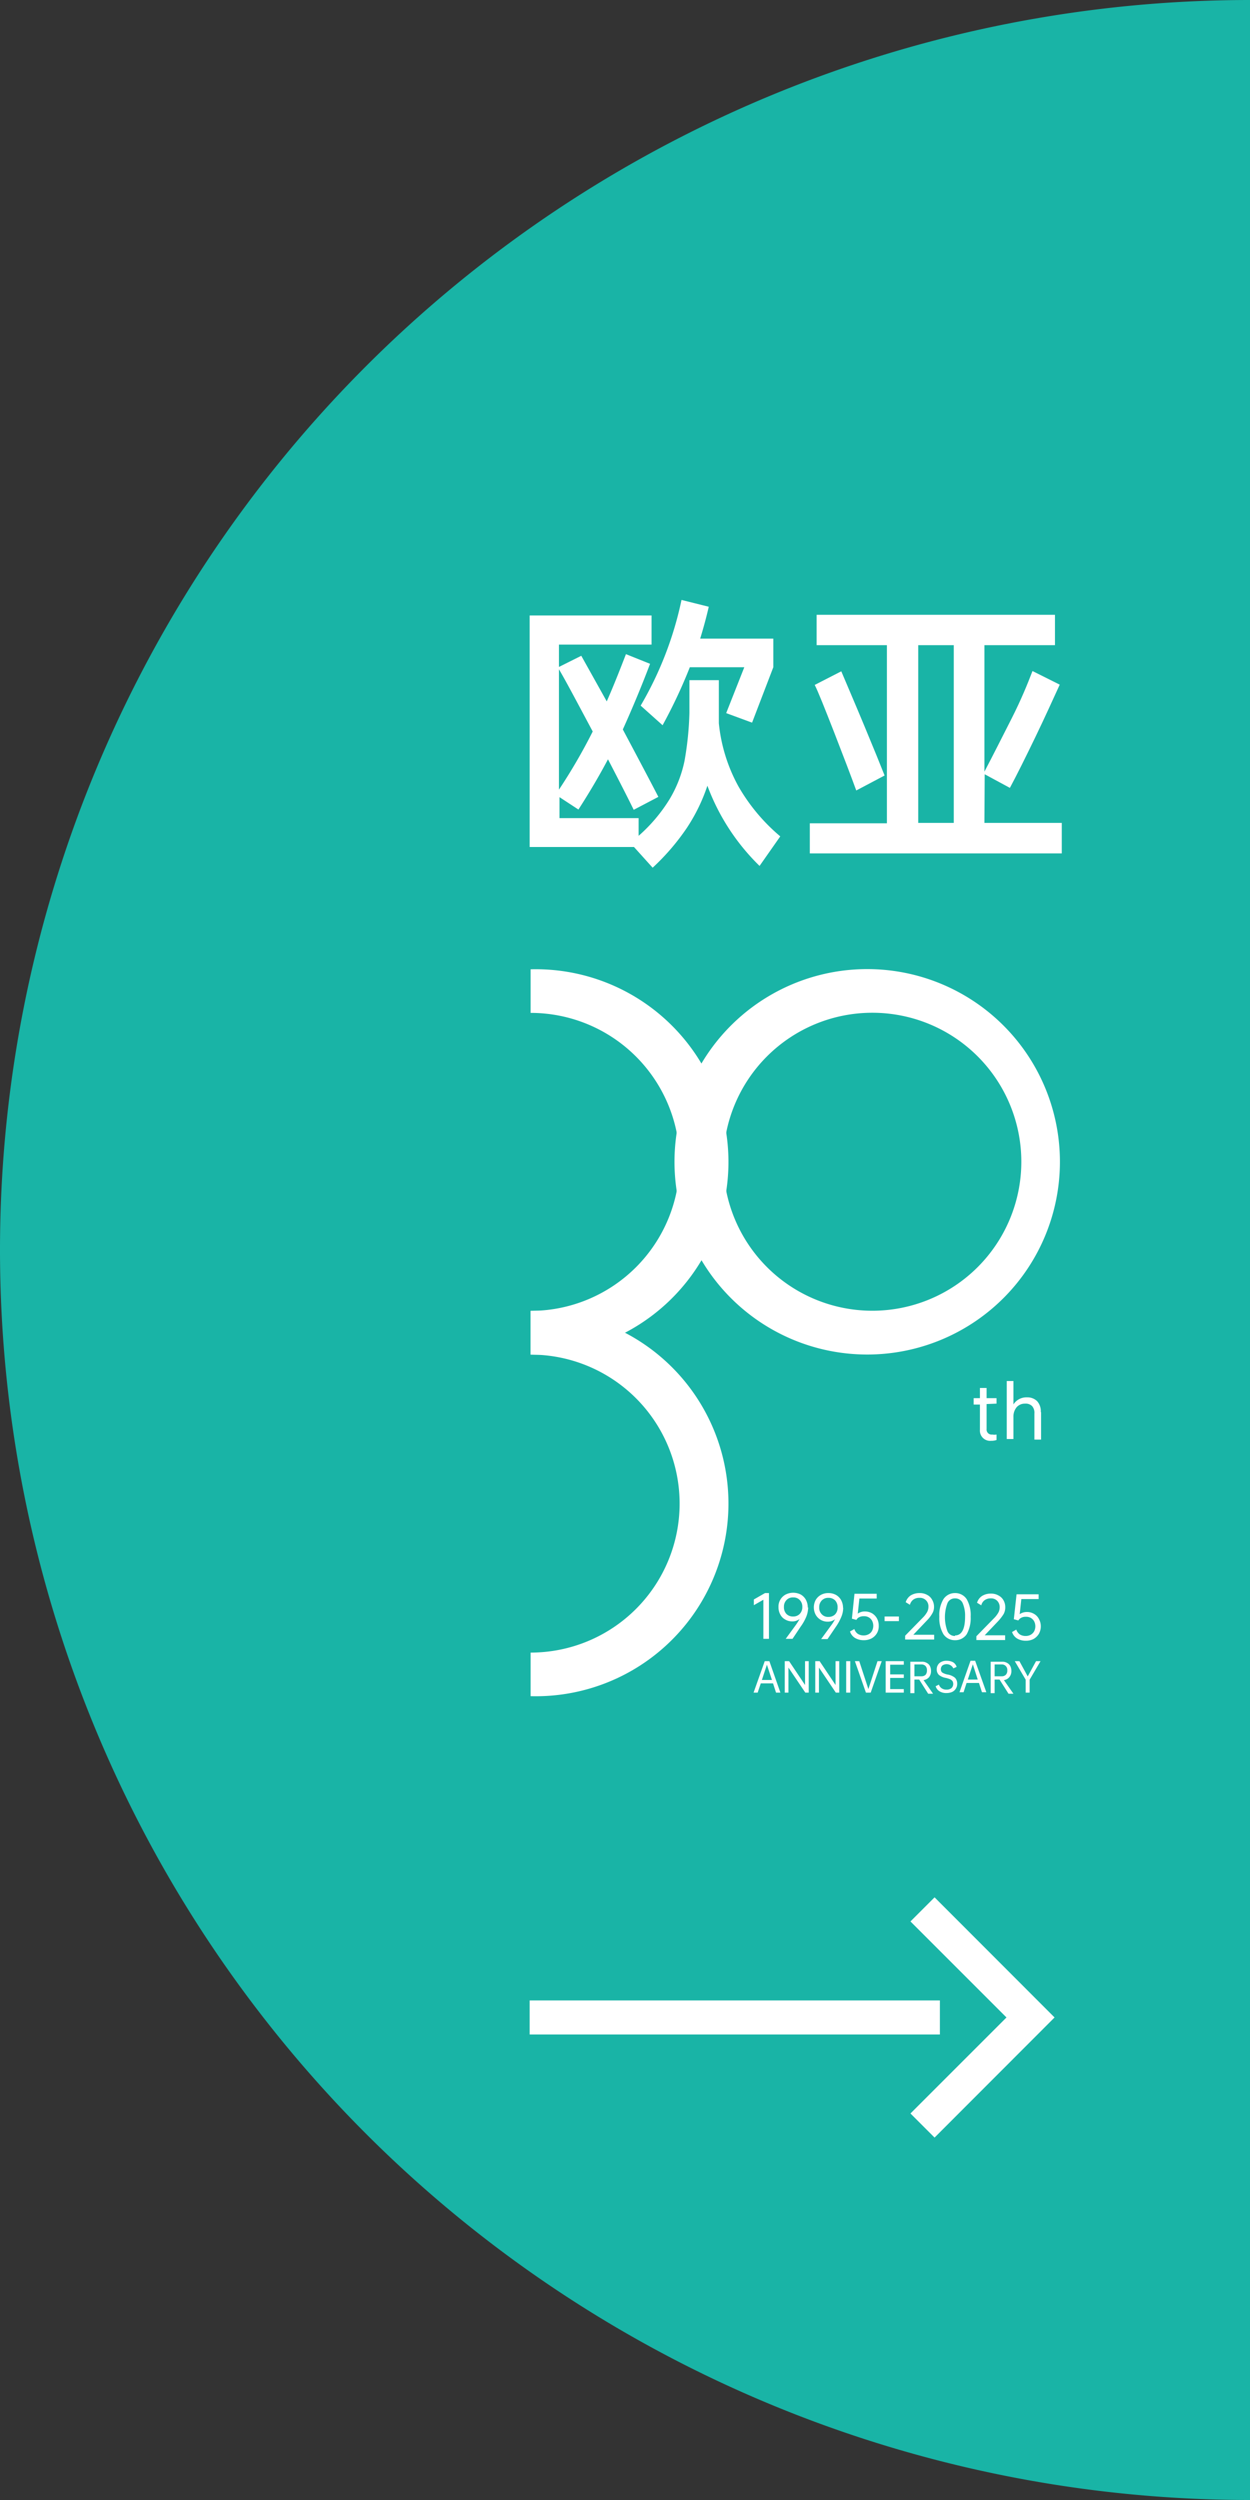 <svg xmlns="http://www.w3.org/2000/svg" viewBox="0 0 91.78 183.56"><rect x="0" y="0" width="91.78" height="183.56" fill="#333333" stroke="none"/><defs><style>.cls-1{fill:#19b4a6;}.cls-2,.cls-3{fill:#fff;}.cls-3{fill-rule:evenodd;}</style></defs><title>资源 1</title><g id="图层_2" data-name="图层 2"><g id="图层_1-2" data-name="图层 1"><path class="cls-1" d="M1035.09,312.34a91.78,91.78,0,1,0,0,183.56Z" transform="translate(-943.31 -312.34)"/><path class="cls-2" d="M999.08,375.92a16,16,0,0,1-3.83-5.89,13.08,13.08,0,0,1-1.51,3.1,16.79,16.79,0,0,1-2.51,2.92l-1.37-1.52H982.2v-17h8.95v2.14h-6.8v1.64l1.64-.82,1.87,3.35c.55-1.25,1-2.41,1.41-3.47l1.77.71q-.9,2.38-2,4.82,1.93,3.63,2.61,4.95l-1.81.95c-.45-.92-1.08-2.15-1.89-3.71-.66,1.25-1.39,2.48-2.17,3.69l-1.39-.91v1.54h5.81v1.3a11.78,11.78,0,0,0,2.28-2.7,9,9,0,0,0,1.09-2.8,23.21,23.21,0,0,0,.36-3.53c0-.53,0-1.33,0-2.4h2.16c0,1,0,1.81,0,2.38l0,.78a12.08,12.08,0,0,0,1.45,4.66,13.72,13.72,0,0,0,3.06,3.65Zm-14.73-14.44v8.84a41.14,41.14,0,0,0,2.48-4.27c-1.19-2.23-2-3.76-2.48-4.57m6,2.67a25.87,25.87,0,0,0,3-7.76l2,.5q-.25,1.1-.63,2.34h5.37v2.1l-1.56,4.07-1.9-.7,1.33-3.37h-4a37.74,37.74,0,0,1-2,4.26Z" transform="translate(-943.31 -312.34)"/><path class="cls-2" d="M1015.59,372.76h5.68V375h-18.5v-2.21h5.66V359.71h-5.16v-2.23h17.5v2.23h-5.18V369c.64-1.22,1.3-2.53,2-3.91s1.17-2.54,1.53-3.48l2,1c-.46,1-1.06,2.34-1.79,3.85s-1.35,2.76-1.87,3.73l-1.85-1Zm-10.51-11.13c.42,1,1,2.34,1.69,4s1.2,2.91,1.49,3.65l-2.08,1.1q-.57-1.56-1.62-4.26c-.7-1.79-1.18-3-1.43-3.49Zm8.26-1.92h-2.61v13.05h2.61Z" transform="translate(-943.31 -312.34)"/><path class="cls-3" d="M999.77,432.67h-.41V429.8l-.7.4v-.42l.82-.47h.29Zm2.88-2.31a1.94,1.94,0,0,1-.13.66,3.47,3.47,0,0,1-.42.75l-.6.9H1001l.73-1a3.73,3.73,0,0,0,.29-.46.84.84,0,0,1-.54.18,1,1,0,0,1-.52-.14.86.86,0,0,1-.36-.37,1.08,1.08,0,0,1-.13-.54,1,1,0,0,1,.52-.92,1.23,1.23,0,0,1,1.12,0,1,1,0,0,1,.37.38,1.21,1.21,0,0,1,.14.58m-1.07.65a.65.65,0,0,0,.46-.17.71.71,0,0,0,.21-.47v-.06a.69.69,0,0,0-.19-.51.62.62,0,0,0-.48-.19.63.63,0,0,0-.49.19.69.69,0,0,0-.19.51.71.71,0,0,0,.18.51.66.66,0,0,0,.5.19m3.67-.65a1.72,1.72,0,0,1-.13.66,3.84,3.84,0,0,1-.41.75l-.61.9h-.47l.73-1a2.82,2.82,0,0,0,.29-.46.83.83,0,0,1-.53.18,1,1,0,0,1-.53-.14,1,1,0,0,1-.36-.37,1.15,1.15,0,0,1,0-1.08,1,1,0,0,1,.39-.38,1.09,1.09,0,0,1,.55-.13,1.13,1.13,0,0,1,.56.14,1,1,0,0,1,.37.38,1.21,1.21,0,0,1,.14.58m-1.07.65a.68.68,0,0,0,.47-.17.7.7,0,0,0,.2-.47v-.06a.72.72,0,0,0-.18-.51.66.66,0,0,0-.49-.19.64.64,0,0,0-.49.19.69.69,0,0,0-.19.51.67.67,0,0,0,.19.51.63.63,0,0,0,.49.19m3.69.65a1,1,0,0,1-.53.93,1.2,1.2,0,0,1-.57.13,1.23,1.23,0,0,1-.65-.17.87.87,0,0,1-.36-.47l.32-.18a.67.67,0,0,0,.25.35.78.78,0,0,0,.44.12.74.74,0,0,0,.36-.09.6.6,0,0,0,.25-.25.81.81,0,0,0,0-.74.64.64,0,0,0-.6-.33.69.69,0,0,0-.34.07.45.45,0,0,0-.21.2l-.33-.09.19-1.83h1.63v.35h-1.27l-.12,1.11a.87.87,0,0,1,.5-.16,1.08,1.08,0,0,1,.54.13,1,1,0,0,1,.37.38,1.08,1.08,0,0,1,.13.54m.43-.68h1.05v.34h-1.05Zm3.64,1.34v.35h-2.13v-.28l1.35-1.38a1.9,1.9,0,0,0,.27-.37.81.81,0,0,0,.09-.37.62.62,0,0,0-.66-.66.73.73,0,0,0-.45.13.69.69,0,0,0-.25.38l-.31-.19a.94.94,0,0,1,.37-.5,1.23,1.23,0,0,1,.65-.17,1.09,1.09,0,0,1,.55.13.86.86,0,0,1,.37.36,1,1,0,0,1,.14.52.92.92,0,0,1-.13.49,2.47,2.47,0,0,1-.39.51l-1,1.05Zm1.53.4a1,1,0,0,1-.85-.44,2.32,2.32,0,0,1-.3-1.29,2.26,2.26,0,0,1,.3-1.28,1,1,0,0,1,.85-.45,1,1,0,0,1,.86.45,2.35,2.35,0,0,1,.29,1.28,2.42,2.42,0,0,1-.29,1.29,1,1,0,0,1-.86.44m0-.35c.49,0,.74-.46.74-1.38a2.34,2.34,0,0,0-.18-1,.59.59,0,0,0-.56-.34.58.58,0,0,0-.55.34,2.94,2.94,0,0,0,0,2.08.58.58,0,0,0,.55.34m3.68-.05v.35H1015v-.28l1.35-1.38a1.9,1.9,0,0,0,.27-.37.81.81,0,0,0,.09-.37.65.65,0,0,0-.18-.48.61.61,0,0,0-.47-.18.73.73,0,0,0-.45.13.64.64,0,0,0-.25.38l-.31-.19a.89.89,0,0,1,.37-.5,1.18,1.18,0,0,1,.65-.17,1.05,1.05,0,0,1,.54.13.88.88,0,0,1,.38.36,1,1,0,0,1,.13.52,1,1,0,0,1-.12.49,3.48,3.48,0,0,1-.39.51l-1,1.05Zm2.62-.66a1.12,1.12,0,0,1-.14.55,1.09,1.09,0,0,1-.39.38,1.2,1.2,0,0,1-.57.13,1.23,1.23,0,0,1-.65-.17.87.87,0,0,1-.36-.47l.31-.18a.73.73,0,0,0,.25.35.79.79,0,0,0,.45.12.74.74,0,0,0,.36-.09.67.67,0,0,0,.25-.25.81.81,0,0,0,0-.74.67.67,0,0,0-.25-.25.71.71,0,0,0-.36-.08.67.67,0,0,0-.33.07.54.54,0,0,0-.22.2l-.33-.09.2-1.83h1.62v.35h-1.27l-.12,1.11a.9.9,0,0,1,.51-.16,1,1,0,0,1,.53.13.9.9,0,0,1,.37.38,1.09,1.09,0,0,1,.14.54" transform="translate(-943.31 -312.34)"/><path class="cls-3" d="M1000.07,435.94h-.9l-.23.68h-.3l.82-2.31h.34l.81,2.31h-.32Zm-.08-.25-.37-1.12-.37,1.12Zm2.7-1.38v2.31h-.25l-1.24-1.84v1.84h-.27v-2.31h.32l1.17,1.75v-1.75Zm2.24,0v2.31h-.25l-1.24-1.84v1.84h-.27v-2.31h.32l1.17,1.75v-1.75Zm.81,2.31h-.3v-2.31h.3Zm2.31-2.31-.81,2.31h-.35l-.81-2.31h.32l.67,2.05.67-2.05Zm.62.26v.71h1v.26h-1v.82h1v.26h-1.33v-2.31h1.33v.26Zm2.13,1.09h-.35v1h-.3v-2.31h.86a.65.65,0,0,1,.35.09.51.51,0,0,1,.23.23.8.8,0,0,1,.08.36.73.73,0,0,1-.14.45.66.66,0,0,1-.41.22l.7,1h-.36Zm-.35-.24h.51a.43.43,0,0,0,.31-.11.47.47,0,0,0,.1-.32.44.44,0,0,0-.1-.32.4.4,0,0,0-.31-.12h-.51Zm1.64-.51a.58.58,0,0,1,.09-.33.54.54,0,0,1,.25-.22.8.8,0,0,1,.39-.08,1,1,0,0,1,.47.11.6.6,0,0,1,.26.34l-.24.11a.55.55,0,0,0-.81-.21.38.38,0,0,0-.07.44.31.31,0,0,0,.15.12,1.16,1.16,0,0,0,.3.1,1.13,1.13,0,0,1,.55.24.61.61,0,0,1,.16.45.6.6,0,0,1-.1.35.64.64,0,0,1-.27.24,1.07,1.07,0,0,1-.41.08.93.93,0,0,1-.52-.13.65.65,0,0,1-.28-.37l.24-.12a.51.51,0,0,0,.2.27.61.61,0,0,0,.36.1.57.57,0,0,0,.36-.11.43.43,0,0,0,.08-.51.49.49,0,0,0-.17-.14,2.06,2.06,0,0,0-.32-.1,1.1,1.1,0,0,1-.51-.22.54.54,0,0,1-.16-.41m3.1,1h-.91l-.22.68h-.3l.81-2.31h.34l.82,2.31h-.32Zm-.09-.25-.36-1.12-.37,1.12Zm1.6,0h-.36v1h-.29v-2.31h.86a.68.68,0,0,1,.35.09.57.57,0,0,1,.23.23.8.8,0,0,1,.08.36.68.68,0,0,1-.15.45.61.61,0,0,1-.4.22l.7,1h-.36Zm-.36-.24h.52a.41.41,0,0,0,.3-.11.43.43,0,0,0,.11-.32.4.4,0,0,0-.11-.32.38.38,0,0,0-.3-.12h-.52Zm2.57.25v.95h-.29v-.95l-.8-1.36h.34l.61,1.12.61-1.12h.33Z" transform="translate(-943.31 -312.34)"/><path class="cls-3" d="M1015.75,415.43v1.83a.37.37,0,0,0,.42.41.9.9,0,0,0,.31,0v.4a1.16,1.16,0,0,1-.4.06.75.75,0,0,1-.82-.81v-1.85h-.46V415h.46v-.75h.49V415h.73v.4Zm4,.61v2h-.49v-1.91a.74.74,0,0,0-.17-.55.67.67,0,0,0-.52-.18.8.8,0,0,0-.62.27,1.08,1.08,0,0,0-.23.71V418h-.49v-4.26h.49v1.72a1.12,1.12,0,0,1,1-.52,1,1,0,0,1,.74.28,1.1,1.1,0,0,1,.27.79" transform="translate(-943.31 -312.34)"/><path class="cls-2" d="M982.27,411.8v-3.21a10.94,10.94,0,1,0,0-21.88v-3.2a14.15,14.15,0,1,1,0,28.29" transform="translate(-943.31 -312.34)"/><path class="cls-2" d="M1007.36,411.79v-3.21a10.94,10.94,0,0,0,0-21.88v-3.2a14.15,14.15,0,0,1,0,28.29m0,0a14.15,14.15,0,1,1,0-28.29v3.2a10.94,10.94,0,0,0,0,21.88Z" transform="translate(-943.31 -312.34)"/><path class="cls-2" d="M982.27,436.88v-3.2a10.94,10.94,0,1,0,0-21.88v-3.21a14.15,14.15,0,1,1,0,28.29" transform="translate(-943.31 -312.34)"/><rect class="cls-2" x="38.89" y="146.88" width="30.12" height="2.5"/><polygon class="cls-2" points="68.62 156.95 66.85 155.18 73.9 148.13 66.85 141.08 68.62 139.31 77.43 148.13 68.62 156.95"/></g></g></svg>